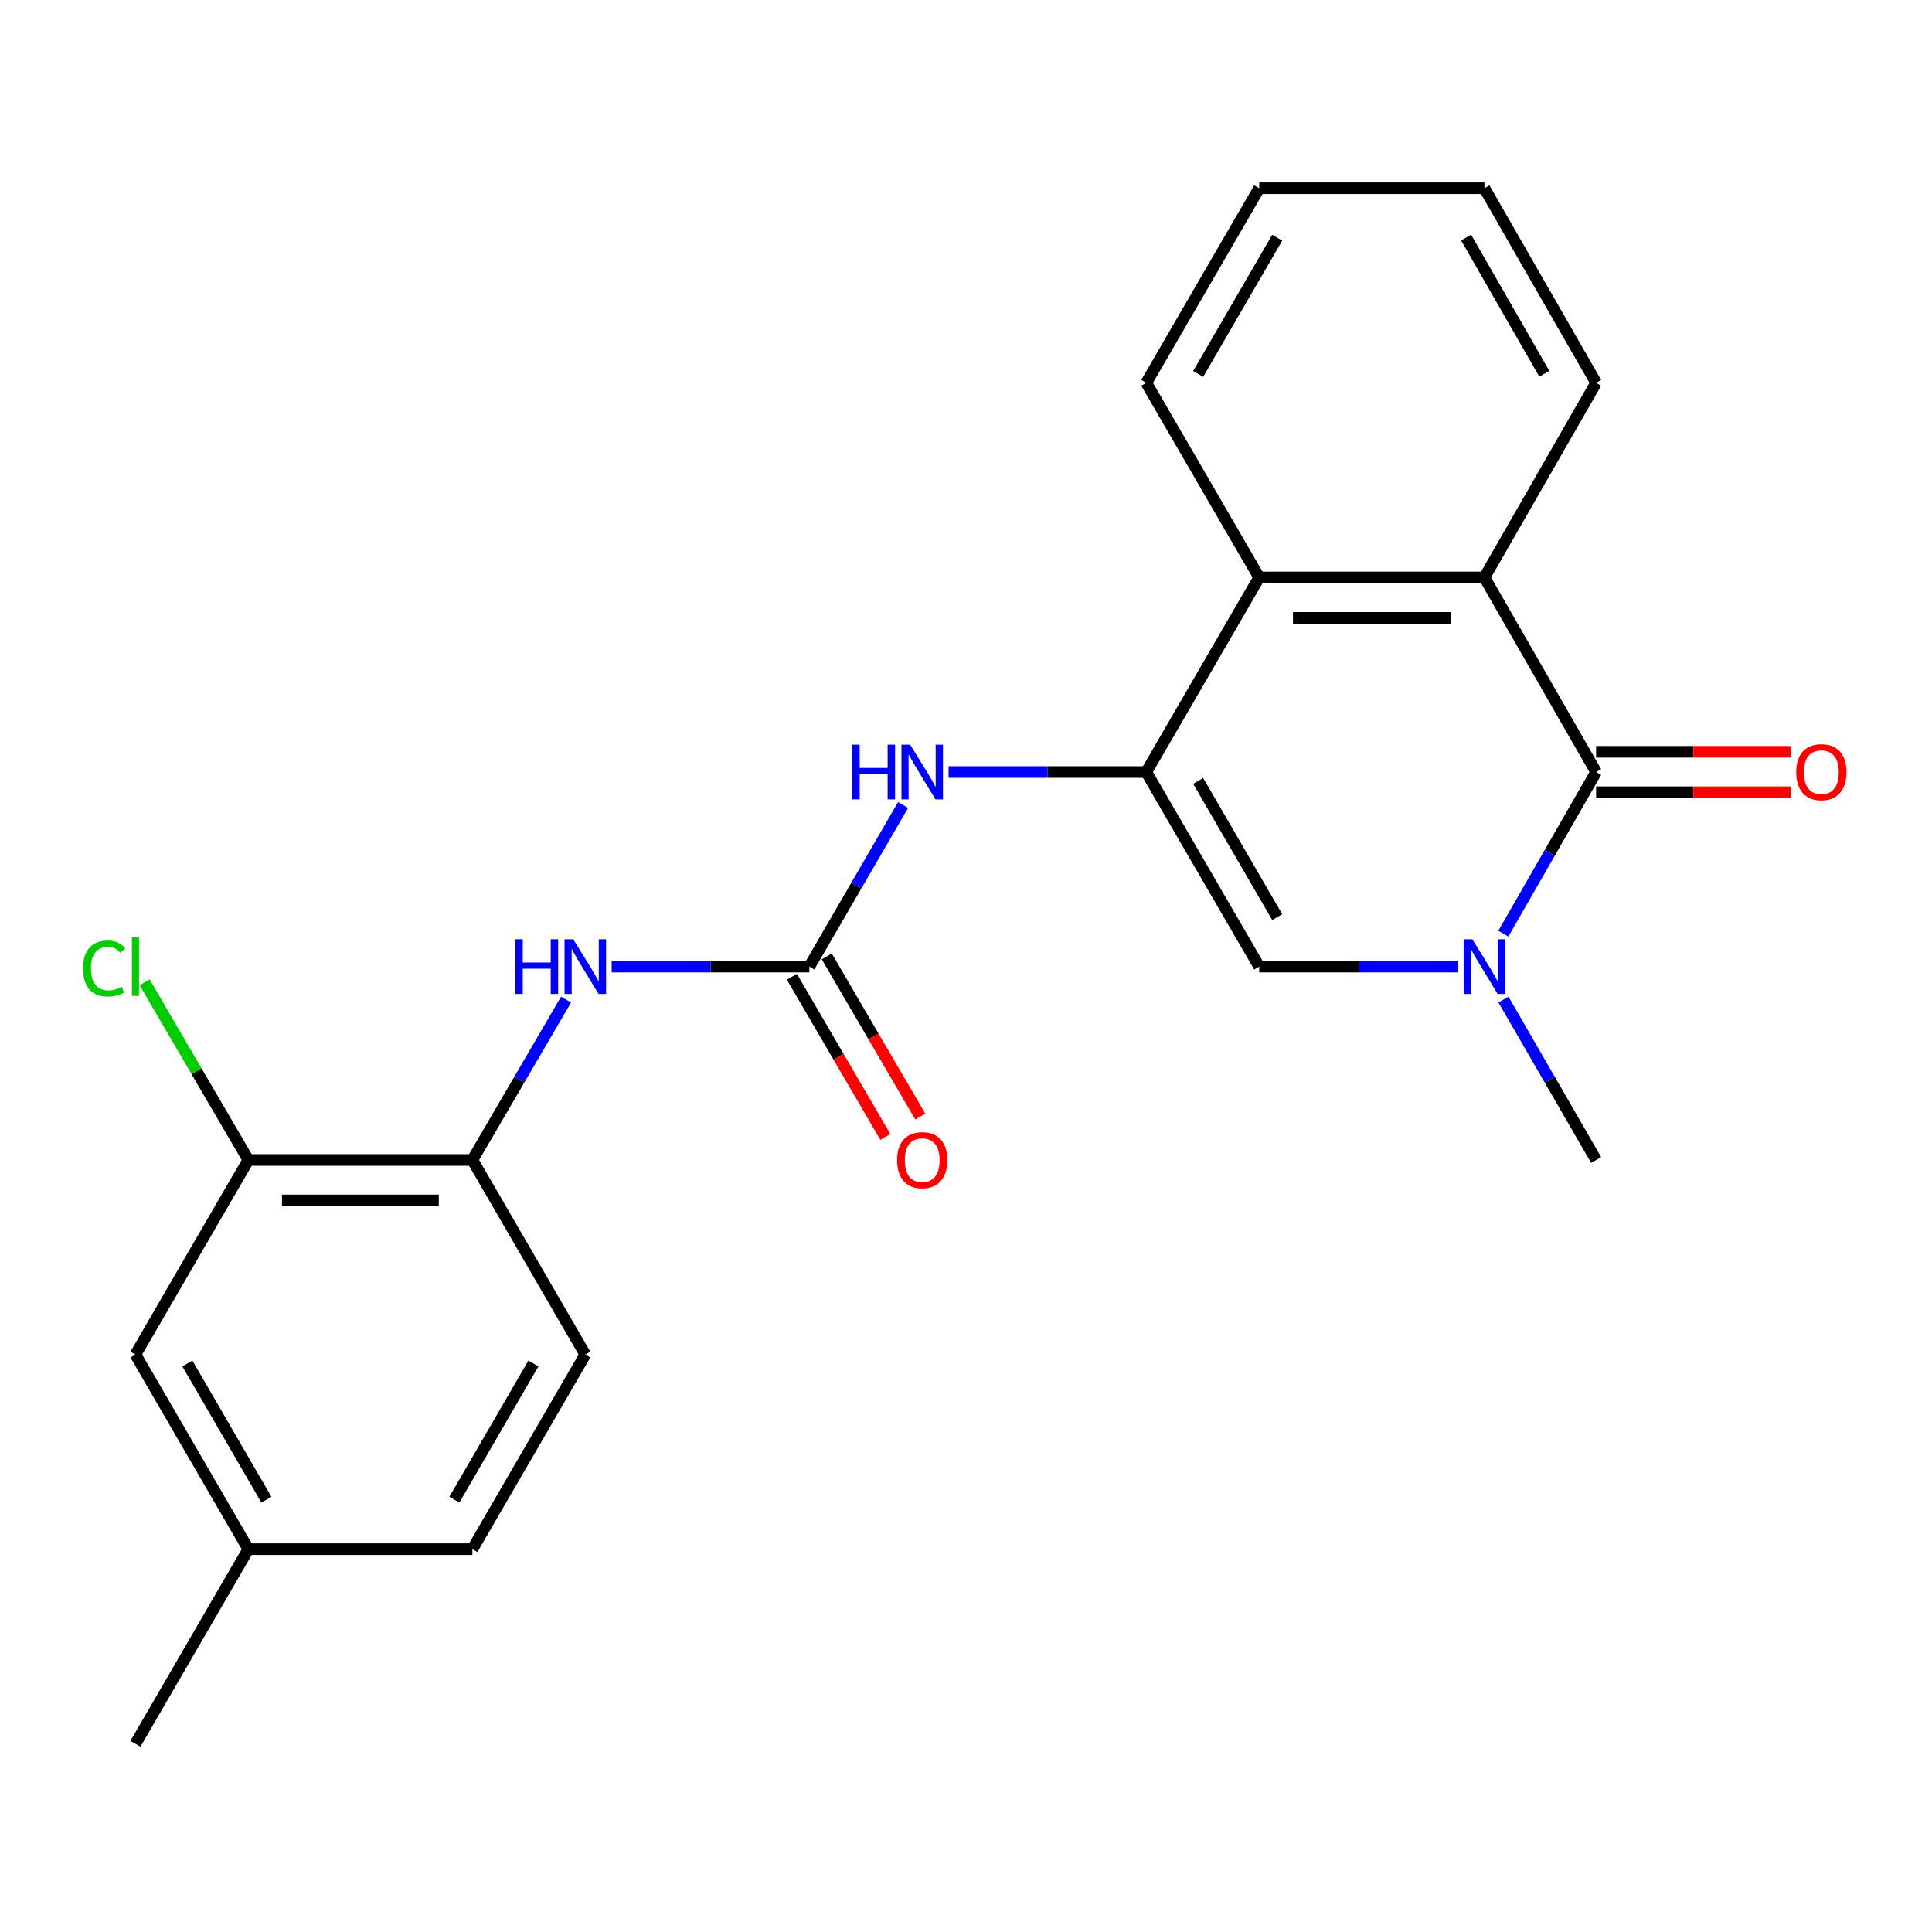 <?xml version='1.0' encoding='iso-8859-1'?>
<svg version='1.1' baseProfile='full'
              xmlns='http://www.w3.org/2000/svg'
                      xmlns:rdkit='http://www.rdkit.org/xml'
                      xmlns:xlink='http://www.w3.org/1999/xlink'
                  xml:space='preserve'
width='1000px' height='1000px' viewBox='0 0 1000 1000'>
<!-- END OF HEADER -->
<rect style='opacity:1.0;fill:#FFFFFF;stroke:none' width='1000' height='1000' x='0' y='0'> </rect>
<path class='bond-2' d='M 593.303,399.595 L 651.754,500.314' style='fill:none;fill-rule:evenodd;stroke:#000000;stroke-width:6px;stroke-linecap:butt;stroke-linejoin:miter;stroke-opacity:1' />
<path class='bond-2' d='M 620.169,404.2 L 661.084,474.703' style='fill:none;fill-rule:evenodd;stroke:#000000;stroke-width:6px;stroke-linecap:butt;stroke-linejoin:miter;stroke-opacity:1' />
<path class='bond-5' d='M 593.303,399.595 L 651.754,298.876' style='fill:none;fill-rule:evenodd;stroke:#000000;stroke-width:6px;stroke-linecap:butt;stroke-linejoin:miter;stroke-opacity:1' />
<path class='bond-6' d='M 593.303,399.595 L 542.143,399.595' style='fill:none;fill-rule:evenodd;stroke:#000000;stroke-width:6px;stroke-linecap:butt;stroke-linejoin:miter;stroke-opacity:1' />
<path class='bond-6' d='M 542.143,399.595 L 490.983,399.595' style='fill:none;fill-rule:evenodd;stroke:#0000FF;stroke-width:6px;stroke-linecap:butt;stroke-linejoin:miter;stroke-opacity:1' />
<path class='bond-0' d='M 826.152,399.595 L 768.329,298.876' style='fill:none;fill-rule:evenodd;stroke:#000000;stroke-width:6px;stroke-linecap:butt;stroke-linejoin:miter;stroke-opacity:1' />
<path class='bond-10' d='M 826.152,410.057 L 876.483,410.057' style='fill:none;fill-rule:evenodd;stroke:#000000;stroke-width:6px;stroke-linecap:butt;stroke-linejoin:miter;stroke-opacity:1' />
<path class='bond-10' d='M 876.483,410.057 L 926.814,410.057' style='fill:none;fill-rule:evenodd;stroke:#FF0000;stroke-width:6px;stroke-linecap:butt;stroke-linejoin:miter;stroke-opacity:1' />
<path class='bond-10' d='M 826.152,389.132 L 876.483,389.132' style='fill:none;fill-rule:evenodd;stroke:#000000;stroke-width:6px;stroke-linecap:butt;stroke-linejoin:miter;stroke-opacity:1' />
<path class='bond-10' d='M 876.483,389.132 L 926.814,389.132' style='fill:none;fill-rule:evenodd;stroke:#FF0000;stroke-width:6px;stroke-linecap:butt;stroke-linejoin:miter;stroke-opacity:1' />
<path class='bond-23' d='M 826.152,399.595 L 802.139,441.423' style='fill:none;fill-rule:evenodd;stroke:#000000;stroke-width:6px;stroke-linecap:butt;stroke-linejoin:miter;stroke-opacity:1' />
<path class='bond-23' d='M 802.139,441.423 L 778.126,483.25' style='fill:none;fill-rule:evenodd;stroke:#0000FF;stroke-width:6px;stroke-linecap:butt;stroke-linejoin:miter;stroke-opacity:1' />
<path class='bond-1' d='M 754.675,500.314 L 703.214,500.314' style='fill:none;fill-rule:evenodd;stroke:#0000FF;stroke-width:6px;stroke-linecap:butt;stroke-linejoin:miter;stroke-opacity:1' />
<path class='bond-1' d='M 703.214,500.314 L 651.754,500.314' style='fill:none;fill-rule:evenodd;stroke:#000000;stroke-width:6px;stroke-linecap:butt;stroke-linejoin:miter;stroke-opacity:1' />
<path class='bond-16' d='M 778.179,517.364 L 802.166,558.884' style='fill:none;fill-rule:evenodd;stroke:#0000FF;stroke-width:6px;stroke-linecap:butt;stroke-linejoin:miter;stroke-opacity:1' />
<path class='bond-16' d='M 802.166,558.884 L 826.152,600.405' style='fill:none;fill-rule:evenodd;stroke:#000000;stroke-width:6px;stroke-linecap:butt;stroke-linejoin:miter;stroke-opacity:1' />
<path class='bond-3' d='M 768.329,298.876 L 651.754,298.876' style='fill:none;fill-rule:evenodd;stroke:#000000;stroke-width:6px;stroke-linecap:butt;stroke-linejoin:miter;stroke-opacity:1' />
<path class='bond-3' d='M 750.843,319.801 L 669.24,319.801' style='fill:none;fill-rule:evenodd;stroke:#000000;stroke-width:6px;stroke-linecap:butt;stroke-linejoin:miter;stroke-opacity:1' />
<path class='bond-18' d='M 768.329,298.876 L 826.152,198.156' style='fill:none;fill-rule:evenodd;stroke:#000000;stroke-width:6px;stroke-linecap:butt;stroke-linejoin:miter;stroke-opacity:1' />
<path class='bond-4' d='M 418.916,500.314 L 443.178,458.49' style='fill:none;fill-rule:evenodd;stroke:#000000;stroke-width:6px;stroke-linecap:butt;stroke-linejoin:miter;stroke-opacity:1' />
<path class='bond-4' d='M 443.178,458.49 L 467.441,416.666' style='fill:none;fill-rule:evenodd;stroke:#0000FF;stroke-width:6px;stroke-linecap:butt;stroke-linejoin:miter;stroke-opacity:1' />
<path class='bond-7' d='M 418.916,500.314 L 367.756,500.314' style='fill:none;fill-rule:evenodd;stroke:#000000;stroke-width:6px;stroke-linecap:butt;stroke-linejoin:miter;stroke-opacity:1' />
<path class='bond-7' d='M 367.756,500.314 L 316.596,500.314' style='fill:none;fill-rule:evenodd;stroke:#0000FF;stroke-width:6px;stroke-linecap:butt;stroke-linejoin:miter;stroke-opacity:1' />
<path class='bond-11' d='M 409.881,505.588 L 434.069,547.025' style='fill:none;fill-rule:evenodd;stroke:#000000;stroke-width:6px;stroke-linecap:butt;stroke-linejoin:miter;stroke-opacity:1' />
<path class='bond-11' d='M 434.069,547.025 L 458.257,588.462' style='fill:none;fill-rule:evenodd;stroke:#FF0000;stroke-width:6px;stroke-linecap:butt;stroke-linejoin:miter;stroke-opacity:1' />
<path class='bond-11' d='M 427.952,495.039 L 452.14,536.476' style='fill:none;fill-rule:evenodd;stroke:#000000;stroke-width:6px;stroke-linecap:butt;stroke-linejoin:miter;stroke-opacity:1' />
<path class='bond-11' d='M 452.14,536.476 L 476.329,577.913' style='fill:none;fill-rule:evenodd;stroke:#FF0000;stroke-width:6px;stroke-linecap:butt;stroke-linejoin:miter;stroke-opacity:1' />
<path class='bond-19' d='M 651.754,298.876 L 593.303,198.156' style='fill:none;fill-rule:evenodd;stroke:#000000;stroke-width:6px;stroke-linecap:butt;stroke-linejoin:miter;stroke-opacity:1' />
<path class='bond-8' d='M 292.995,517.372 L 268.751,558.888' style='fill:none;fill-rule:evenodd;stroke:#0000FF;stroke-width:6px;stroke-linecap:butt;stroke-linejoin:miter;stroke-opacity:1' />
<path class='bond-8' d='M 268.751,558.888 L 244.506,600.405' style='fill:none;fill-rule:evenodd;stroke:#000000;stroke-width:6px;stroke-linecap:butt;stroke-linejoin:miter;stroke-opacity:1' />
<path class='bond-9' d='M 244.506,600.405 L 128.558,600.405' style='fill:none;fill-rule:evenodd;stroke:#000000;stroke-width:6px;stroke-linecap:butt;stroke-linejoin:miter;stroke-opacity:1' />
<path class='bond-9' d='M 227.114,621.33 L 145.95,621.33' style='fill:none;fill-rule:evenodd;stroke:#000000;stroke-width:6px;stroke-linecap:butt;stroke-linejoin:miter;stroke-opacity:1' />
<path class='bond-13' d='M 244.506,600.405 L 302.957,701.124' style='fill:none;fill-rule:evenodd;stroke:#000000;stroke-width:6px;stroke-linecap:butt;stroke-linejoin:miter;stroke-opacity:1' />
<path class='bond-12' d='M 128.558,600.405 L 70.108,701.124' style='fill:none;fill-rule:evenodd;stroke:#000000;stroke-width:6px;stroke-linecap:butt;stroke-linejoin:miter;stroke-opacity:1' />
<path class='bond-14' d='M 128.558,600.405 L 101.702,554.416' style='fill:none;fill-rule:evenodd;stroke:#000000;stroke-width:6px;stroke-linecap:butt;stroke-linejoin:miter;stroke-opacity:1' />
<path class='bond-14' d='M 101.702,554.416 L 74.845,508.427' style='fill:none;fill-rule:evenodd;stroke:#00CC00;stroke-width:6px;stroke-linecap:butt;stroke-linejoin:miter;stroke-opacity:1' />
<path class='bond-25' d='M 70.108,701.124 L 128.558,801.844' style='fill:none;fill-rule:evenodd;stroke:#000000;stroke-width:6px;stroke-linecap:butt;stroke-linejoin:miter;stroke-opacity:1' />
<path class='bond-25' d='M 96.973,705.729 L 137.889,776.233' style='fill:none;fill-rule:evenodd;stroke:#000000;stroke-width:6px;stroke-linecap:butt;stroke-linejoin:miter;stroke-opacity:1' />
<path class='bond-17' d='M 302.957,701.124 L 244.506,801.844' style='fill:none;fill-rule:evenodd;stroke:#000000;stroke-width:6px;stroke-linecap:butt;stroke-linejoin:miter;stroke-opacity:1' />
<path class='bond-17' d='M 276.091,705.729 L 235.175,776.233' style='fill:none;fill-rule:evenodd;stroke:#000000;stroke-width:6px;stroke-linecap:butt;stroke-linejoin:miter;stroke-opacity:1' />
<path class='bond-15' d='M 128.558,801.844 L 244.506,801.844' style='fill:none;fill-rule:evenodd;stroke:#000000;stroke-width:6px;stroke-linecap:butt;stroke-linejoin:miter;stroke-opacity:1' />
<path class='bond-20' d='M 128.558,801.844 L 70.108,902.574' style='fill:none;fill-rule:evenodd;stroke:#000000;stroke-width:6px;stroke-linecap:butt;stroke-linejoin:miter;stroke-opacity:1' />
<path class='bond-24' d='M 826.152,198.156 L 768.329,97.426' style='fill:none;fill-rule:evenodd;stroke:#000000;stroke-width:6px;stroke-linecap:butt;stroke-linejoin:miter;stroke-opacity:1' />
<path class='bond-24' d='M 799.331,193.464 L 758.855,122.953' style='fill:none;fill-rule:evenodd;stroke:#000000;stroke-width:6px;stroke-linecap:butt;stroke-linejoin:miter;stroke-opacity:1' />
<path class='bond-22' d='M 593.303,198.156 L 651.754,97.426' style='fill:none;fill-rule:evenodd;stroke:#000000;stroke-width:6px;stroke-linecap:butt;stroke-linejoin:miter;stroke-opacity:1' />
<path class='bond-22' d='M 620.169,193.549 L 661.085,123.037' style='fill:none;fill-rule:evenodd;stroke:#000000;stroke-width:6px;stroke-linecap:butt;stroke-linejoin:miter;stroke-opacity:1' />
<path class='bond-21' d='M 768.329,97.426 L 651.754,97.426' style='fill:none;fill-rule:evenodd;stroke:#000000;stroke-width:6px;stroke-linecap:butt;stroke-linejoin:miter;stroke-opacity:1' />
<path  class='atom-2' d='M 762.069 486.154
L 771.349 501.154
Q 772.269 502.634, 773.749 505.314
Q 775.229 507.994, 775.309 508.154
L 775.309 486.154
L 779.069 486.154
L 779.069 514.474
L 775.189 514.474
L 765.229 498.074
Q 764.069 496.154, 762.829 493.954
Q 761.629 491.754, 761.269 491.074
L 761.269 514.474
L 757.589 514.474
L 757.589 486.154
L 762.069 486.154
' fill='#0000FF'/>
<path  class='atom-7' d='M 441.124 385.435
L 444.964 385.435
L 444.964 397.475
L 459.444 397.475
L 459.444 385.435
L 463.284 385.435
L 463.284 413.755
L 459.444 413.755
L 459.444 400.675
L 444.964 400.675
L 444.964 413.755
L 441.124 413.755
L 441.124 385.435
' fill='#0000FF'/>
<path  class='atom-7' d='M 471.084 385.435
L 480.364 400.435
Q 481.284 401.915, 482.764 404.595
Q 484.244 407.275, 484.324 407.435
L 484.324 385.435
L 488.084 385.435
L 488.084 413.755
L 484.204 413.755
L 474.244 397.355
Q 473.084 395.435, 471.844 393.235
Q 470.644 391.035, 470.284 390.355
L 470.284 413.755
L 466.604 413.755
L 466.604 385.435
L 471.084 385.435
' fill='#0000FF'/>
<path  class='atom-8' d='M 266.737 486.154
L 270.577 486.154
L 270.577 498.194
L 285.057 498.194
L 285.057 486.154
L 288.897 486.154
L 288.897 514.474
L 285.057 514.474
L 285.057 501.394
L 270.577 501.394
L 270.577 514.474
L 266.737 514.474
L 266.737 486.154
' fill='#0000FF'/>
<path  class='atom-8' d='M 296.697 486.154
L 305.977 501.154
Q 306.897 502.634, 308.377 505.314
Q 309.857 507.994, 309.937 508.154
L 309.937 486.154
L 313.697 486.154
L 313.697 514.474
L 309.817 514.474
L 299.857 498.074
Q 298.697 496.154, 297.457 493.954
Q 296.257 491.754, 295.897 491.074
L 295.897 514.474
L 292.217 514.474
L 292.217 486.154
L 296.697 486.154
' fill='#0000FF'/>
<path  class='atom-11' d='M 929.728 399.675
Q 929.728 392.875, 933.088 389.075
Q 936.448 385.275, 942.728 385.275
Q 949.008 385.275, 952.368 389.075
Q 955.728 392.875, 955.728 399.675
Q 955.728 406.555, 952.328 410.475
Q 948.928 414.355, 942.728 414.355
Q 936.488 414.355, 933.088 410.475
Q 929.728 406.595, 929.728 399.675
M 942.728 411.155
Q 947.048 411.155, 949.368 408.275
Q 951.728 405.355, 951.728 399.675
Q 951.728 394.115, 949.368 391.315
Q 947.048 388.475, 942.728 388.475
Q 938.408 388.475, 936.048 391.275
Q 933.728 394.075, 933.728 399.675
Q 933.728 405.395, 936.048 408.275
Q 938.408 411.155, 942.728 411.155
' fill='#FF0000'/>
<path  class='atom-12' d='M 464.344 600.485
Q 464.344 593.685, 467.704 589.885
Q 471.064 586.085, 477.344 586.085
Q 483.624 586.085, 486.984 589.885
Q 490.344 593.685, 490.344 600.485
Q 490.344 607.365, 486.944 611.285
Q 483.544 615.165, 477.344 615.165
Q 471.104 615.165, 467.704 611.285
Q 464.344 607.405, 464.344 600.485
M 477.344 611.965
Q 481.664 611.965, 483.984 609.085
Q 486.344 606.165, 486.344 600.485
Q 486.344 594.925, 483.984 592.125
Q 481.664 589.285, 477.344 589.285
Q 473.024 589.285, 470.664 592.085
Q 468.344 594.885, 468.344 600.485
Q 468.344 606.205, 470.664 609.085
Q 473.024 611.965, 477.344 611.965
' fill='#FF0000'/>
<path  class='atom-15' d='M 42.988 501.294
Q 42.988 494.254, 46.268 490.574
Q 49.588 486.854, 55.868 486.854
Q 61.708 486.854, 64.828 490.974
L 62.188 493.134
Q 59.908 490.134, 55.868 490.134
Q 51.588 490.134, 49.308 493.014
Q 47.068 495.854, 47.068 501.294
Q 47.068 506.894, 49.388 509.774
Q 51.748 512.654, 56.308 512.654
Q 59.428 512.654, 63.068 510.774
L 64.188 513.774
Q 62.708 514.734, 60.468 515.294
Q 58.228 515.854, 55.748 515.854
Q 49.588 515.854, 46.268 512.094
Q 42.988 508.334, 42.988 501.294
' fill='#00CC00'/>
<path  class='atom-15' d='M 68.268 485.134
L 71.948 485.134
L 71.948 515.494
L 68.268 515.494
L 68.268 485.134
' fill='#00CC00'/>
</svg>
